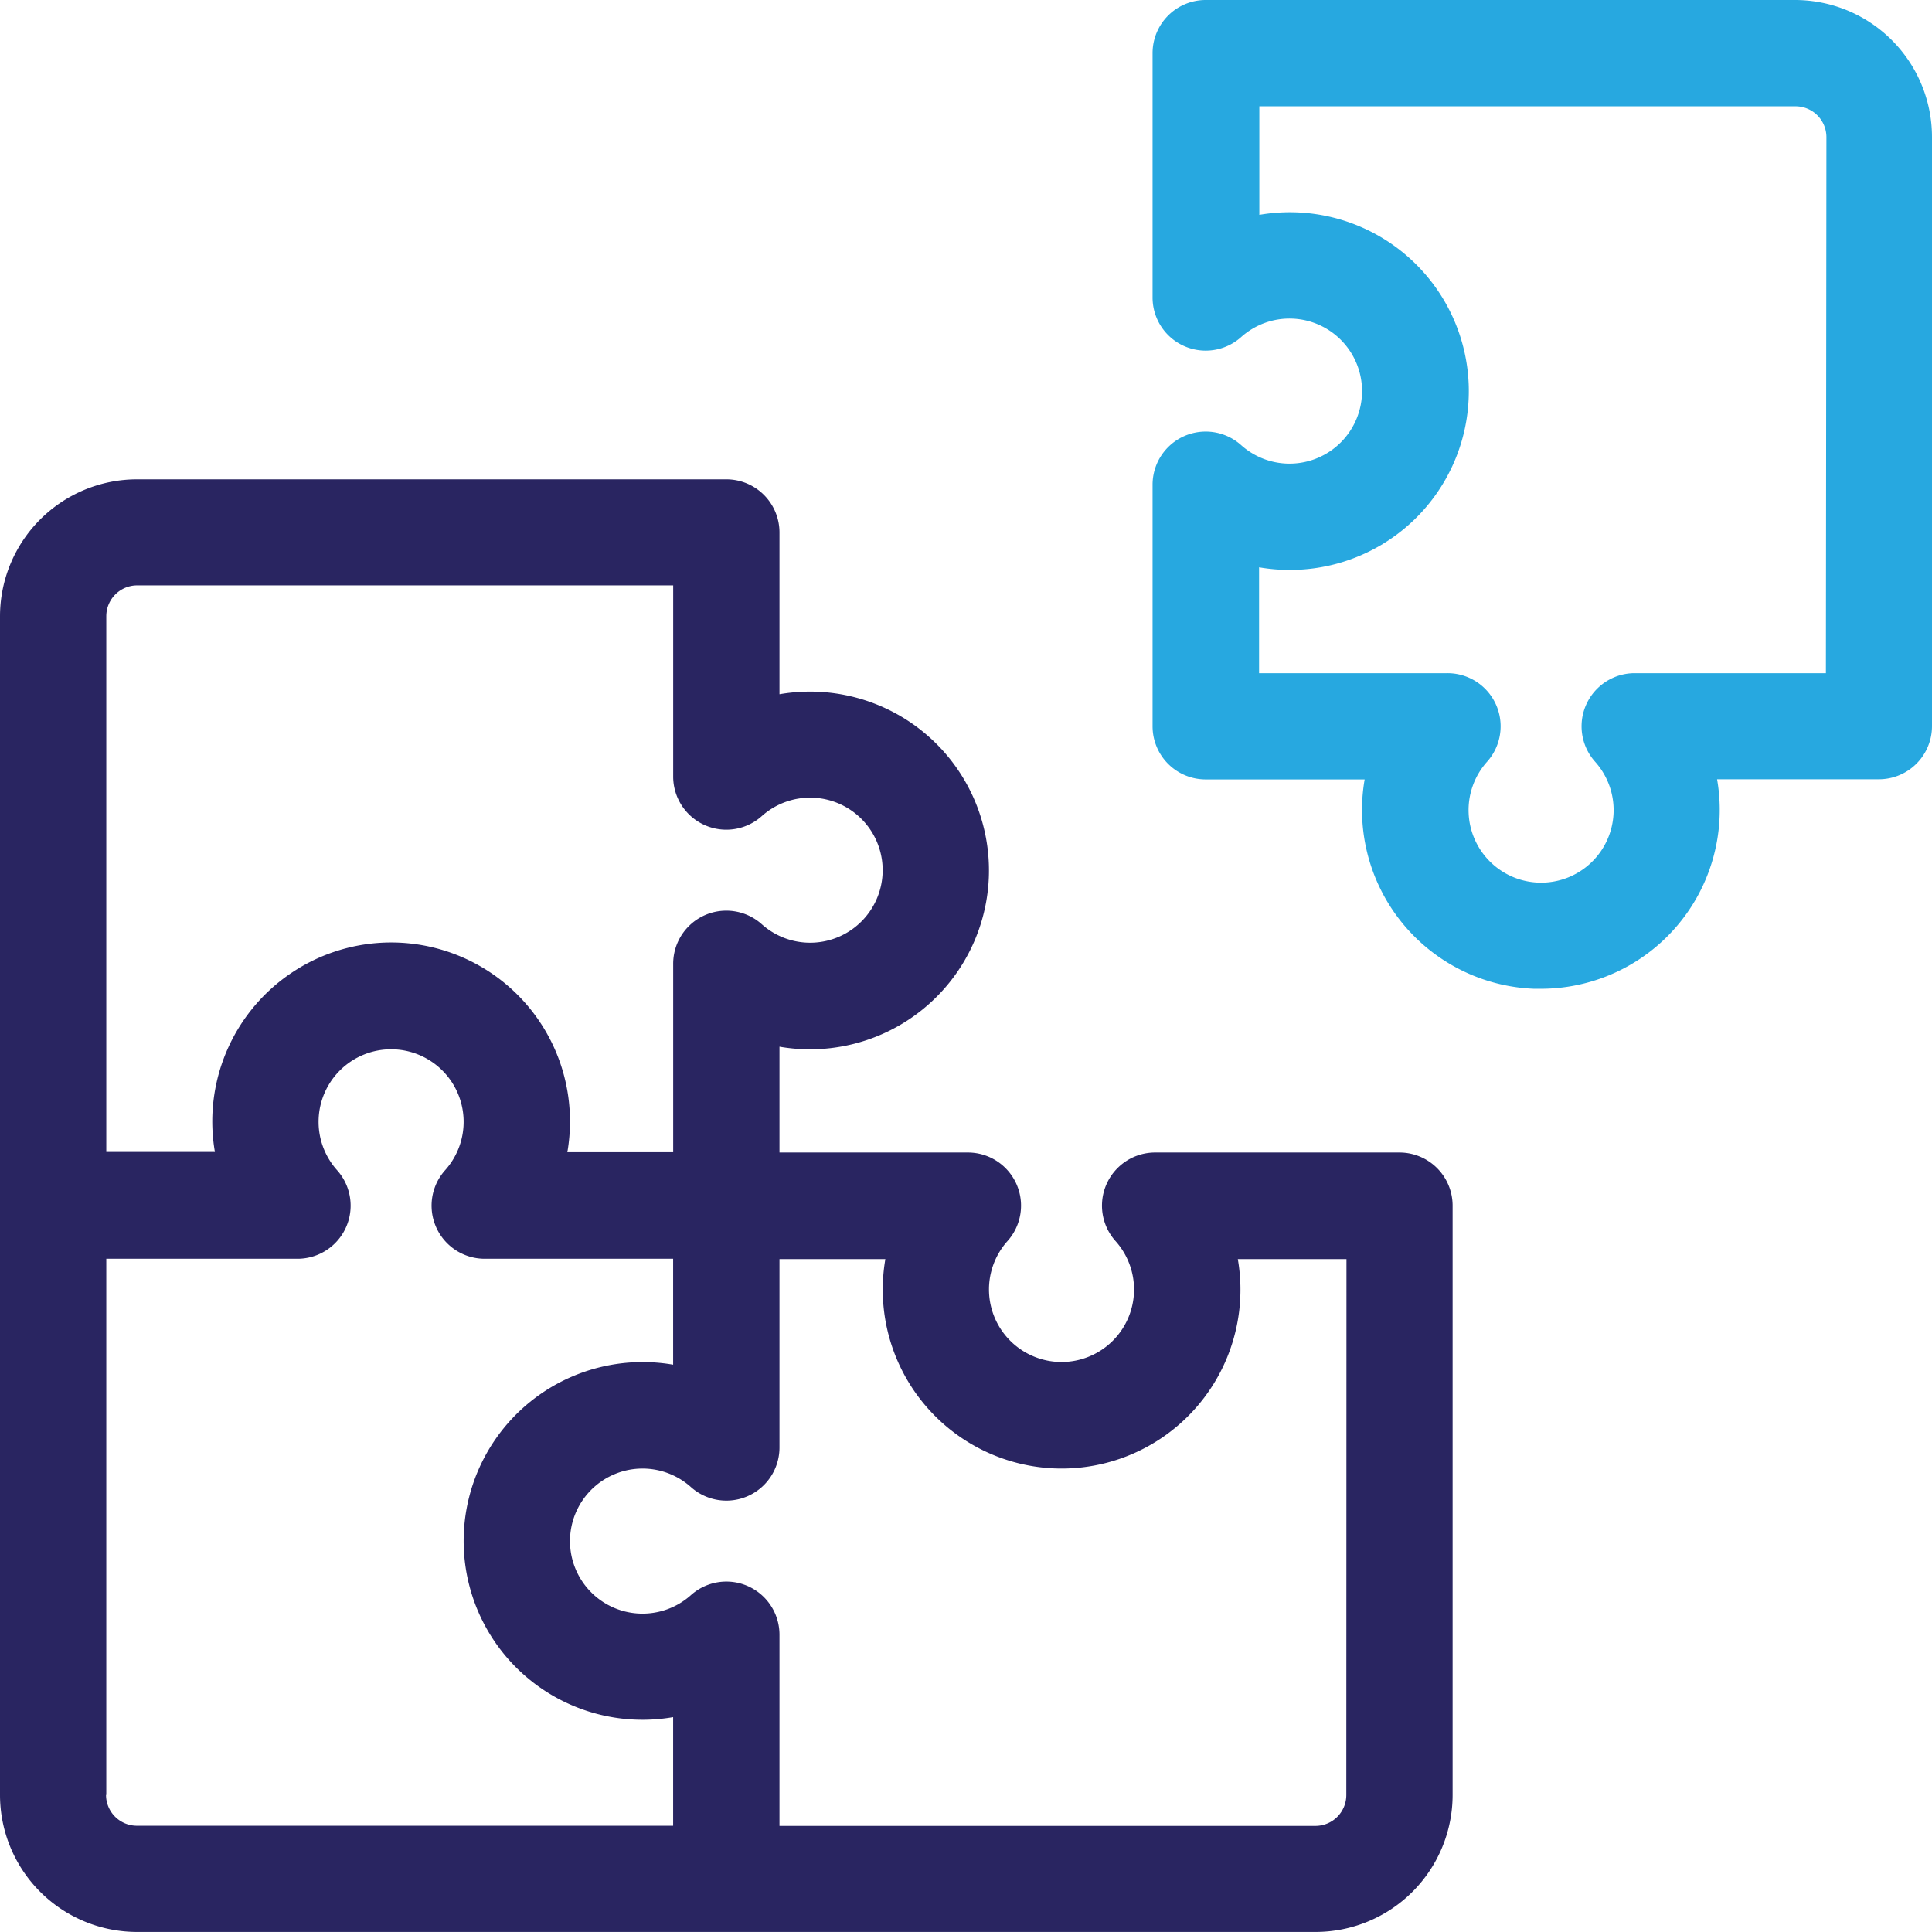<svg xmlns="http://www.w3.org/2000/svg" width="37.533" height="37.532" viewBox="0 0 37.533 37.532"><g id="jigsaw" transform="translate(0)"><path id="Path_265" data-name="Path 265" d="M304.481,0h-11.45A1.032,1.032,0,0,0,292,1.032V5.779a1.032,1.032,0,0,0,1.721.769,1.409,1.409,0,1,1,0,2.1A1.032,1.032,0,0,0,292,9.418V14.11a1.032,1.032,0,0,0,1.032,1.032h3.088a3.477,3.477,0,0,0,3.29,4.067l.136,0a3.475,3.475,0,0,0,3.421-4.07h3.143a1.032,1.032,0,0,0,1.032-1.032V2.66A2.663,2.663,0,0,0,304.481,0Zm.6,13.078h-3.714a1.032,1.032,0,0,0-.769,1.721,1.409,1.409,0,1,1-2.1,0,1.032,1.032,0,0,0-.769-1.721h-3.66V11.021a3.482,3.482,0,0,0,.6.051h0a3.474,3.474,0,0,0,3.472-3.608,3.477,3.477,0,0,0-4.067-3.29V2.065h10.417a.6.6,0,0,1,.6.6Z" transform="translate(-269.609 0)" fill="#27a8e0"></path><path id="Path_266" data-name="Path 266" d="M27.188,115.078H22.441a1.032,1.032,0,0,0-.769,1.721,1.409,1.409,0,1,1-2.1,0,1.032,1.032,0,0,0-.769-1.721h-3.66v-2.056a3.477,3.477,0,0,0,4.067-3.29,3.475,3.475,0,0,0-4.067-3.557v-3.143A1.032,1.032,0,0,0,14.11,102H2.66A2.663,2.663,0,0,0,0,104.66v22.9a2.663,2.663,0,0,0,2.66,2.66h22.9a2.663,2.663,0,0,0,2.66-2.66V116.11a1.032,1.032,0,0,0-1.032-1.032ZM2.065,104.66a.6.6,0,0,1,.6-.6H13.078v3.714a1.032,1.032,0,0,0,1.721.769,1.409,1.409,0,1,1,0,2.1,1.032,1.032,0,0,0-1.721.769v3.66H11.022a3.485,3.485,0,0,0,.051-.6,3.474,3.474,0,0,0-3.608-3.472,3.477,3.477,0,0,0-3.29,4.067H2.065Zm0,22.9V117.142H5.779a1.032,1.032,0,0,0,.769-1.721,1.409,1.409,0,1,1,2.1,0,1.032,1.032,0,0,0,.769,1.721h3.66V119.2a3.477,3.477,0,0,0-4.067,3.29,3.475,3.475,0,0,0,4.067,3.557v2.11H2.66a.6.6,0,0,1-.6-.6Zm24.09,0a.6.6,0,0,1-.6.6H15.143v-3.714a1.032,1.032,0,0,0-1.721-.769,1.409,1.409,0,1,1,0-2.1,1.032,1.032,0,0,0,1.721-.769v-3.66H17.2a3.477,3.477,0,0,0,3.29,4.067,3.475,3.475,0,0,0,3.557-4.067h2.111Z" transform="translate(0 -92.688)" fill="#292561"></path></g></svg>